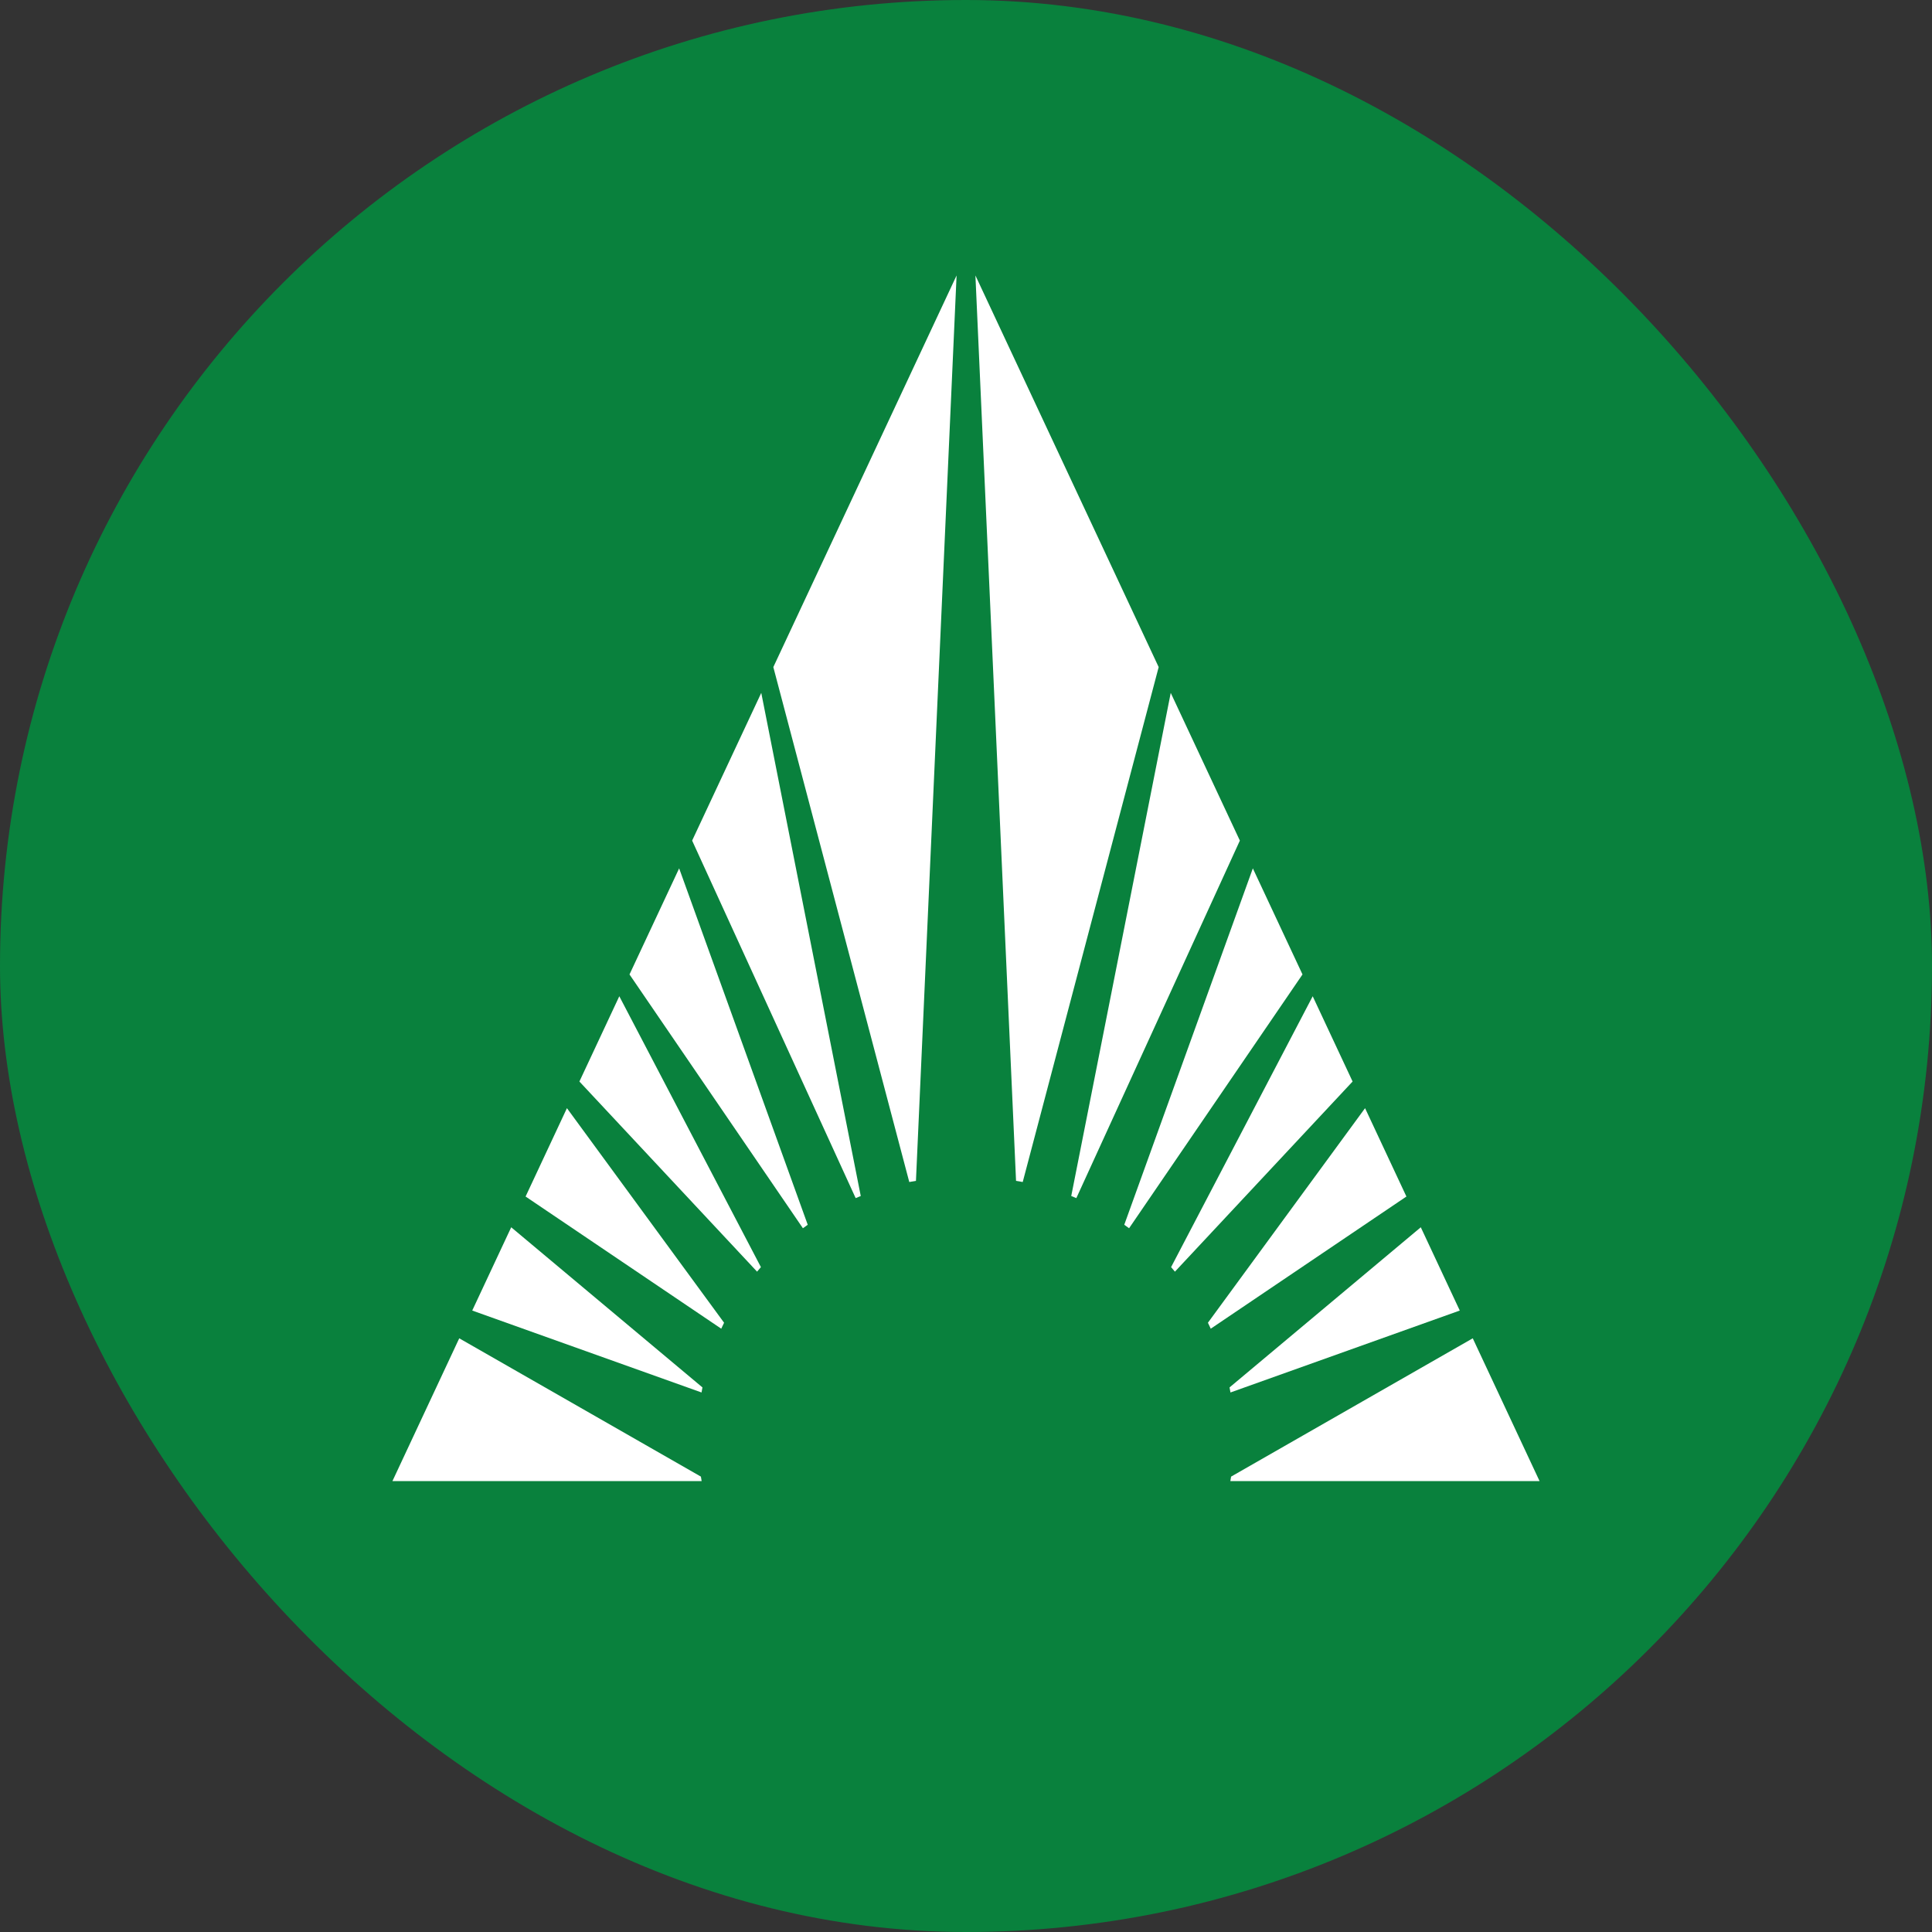 <svg xmlns="http://www.w3.org/2000/svg" width="512" height="512" viewBox="0 0 512 512" fill="none"><rect x="0" y="0" width="512" height="512" fill="#333333" stroke="none"/><rect width="512" height="512" rx="256" fill="#09813D"></rect><path d="M185.942 392.502H104L121.704 354.666L185.747 391.318C185.809 391.714 185.874 392.108 185.942 392.502Z" fill="white"></path><path d="M242.737 312.941L253.504 73L204.94 176.786L240.967 313.245C241.554 313.136 242.145 313.035 242.737 312.941Z" fill="white"></path><path d="M228.109 316.957L201.742 183.619L183.424 222.767L226.759 317.512C227.206 317.322 227.657 317.137 228.109 316.957Z" fill="white"></path><path d="M214.058 324.574L179.981 230.124L166.826 258.238L212.78 325.497C213.202 325.185 213.628 324.877 214.058 324.574Z" fill="white"></path><path d="M201.649 335.8L164.121 264.018L153.548 286.615L200.631 337.002C200.966 336.598 201.305 336.197 201.649 335.8Z" fill="white"></path><path d="M191.888 350.538L150.244 293.676L139.286 317.093L191.138 352.118C191.382 351.588 191.632 351.061 191.888 350.538Z" fill="white"></path><path d="M186.157 367.679L135.475 325.239L125.147 347.309L185.914 369.019C185.99 368.571 186.072 368.124 186.157 367.679Z" fill="white"></path><path d="M326.058 392.502H408L390.295 354.666L326.253 391.318C326.191 391.714 326.126 392.108 326.058 392.502Z" fill="white"></path><path d="M269.263 312.941L258.496 73L307.06 176.786L271.033 313.245C270.446 313.136 269.855 313.035 269.263 312.941Z" fill="white"></path><path d="M283.891 316.957L310.257 183.619L328.576 222.767L285.241 317.512C284.794 317.322 284.343 317.137 283.891 316.957Z" fill="white"></path><path d="M297.942 324.574L332.018 230.124L345.174 258.238L299.22 325.497C298.798 325.185 298.372 324.877 297.942 324.574Z" fill="white"></path><path d="M310.351 335.8L347.879 264.018L358.452 286.615L311.369 337.002C311.034 336.598 310.694 336.197 310.351 335.8Z" fill="white"></path><path d="M320.112 350.538L361.756 293.676L372.714 317.093L320.861 352.118C320.618 351.588 320.368 351.061 320.112 350.538Z" fill="white"></path><path d="M325.843 367.679L376.525 325.239L386.853 347.309L326.086 369.019C326.009 368.571 325.928 368.124 325.843 367.679Z" fill="white"></path></svg>